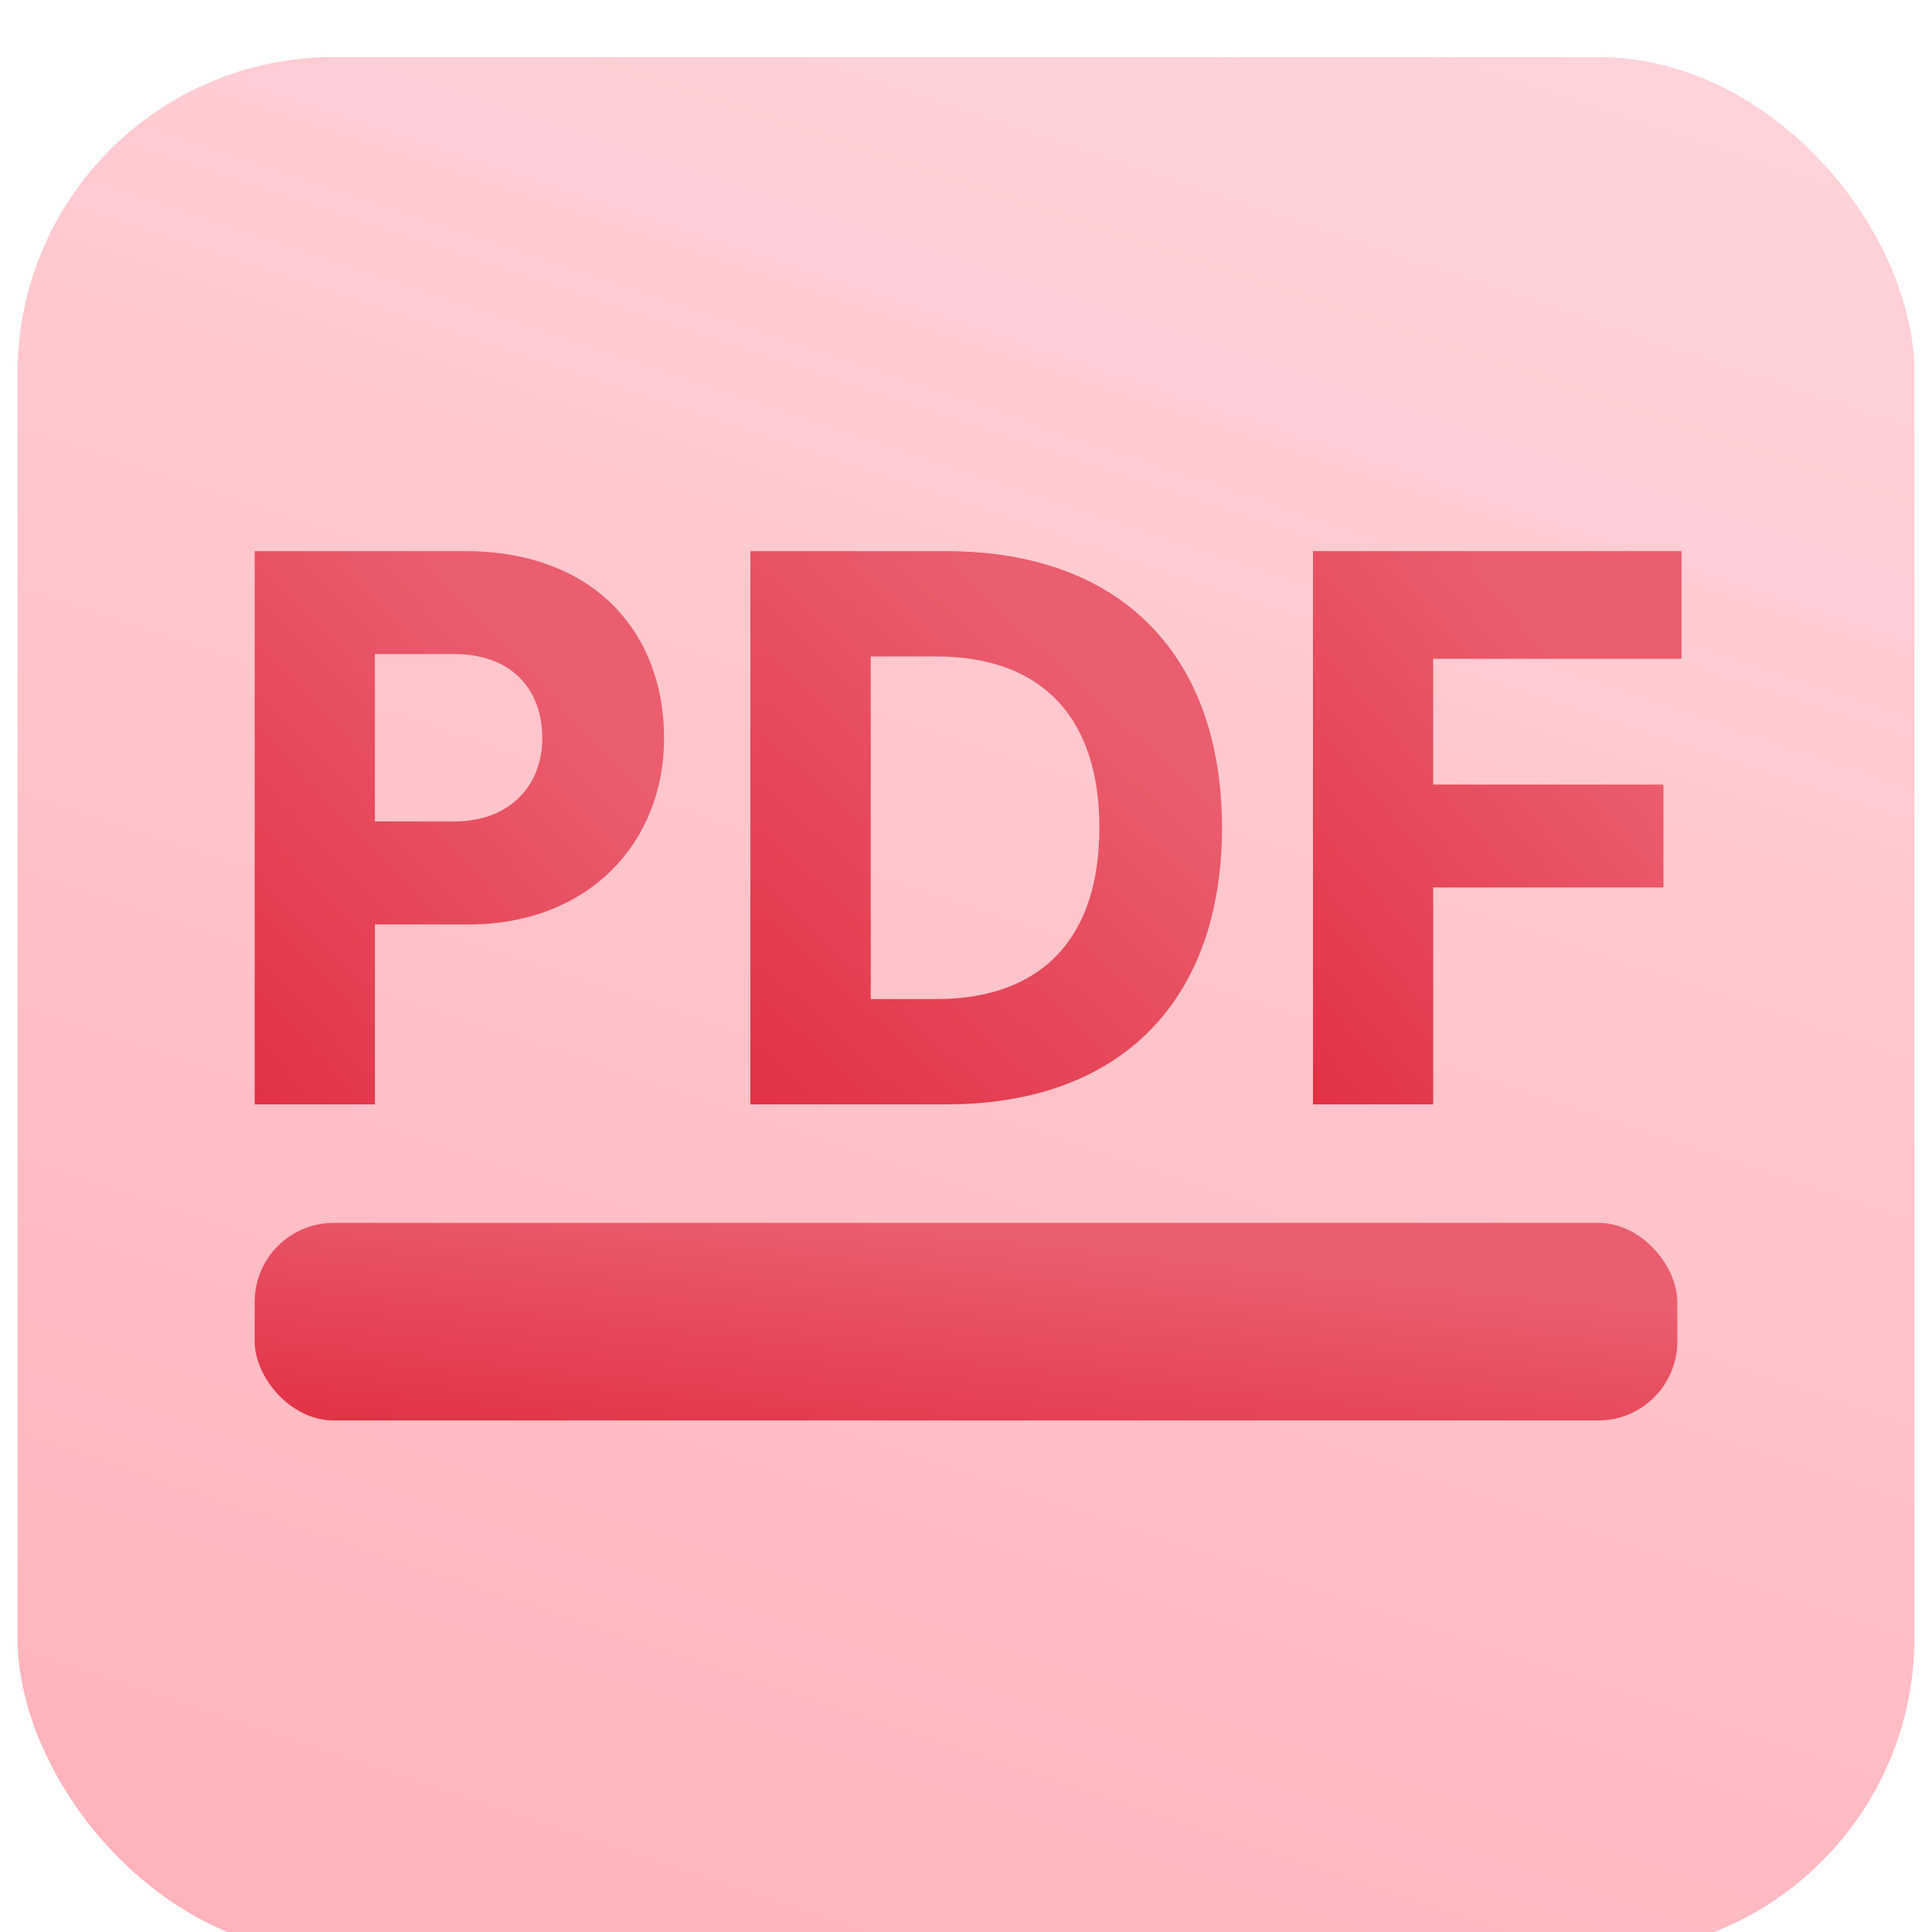 <svg data-v-1eb7bc3c="" xmlns="http://www.w3.org/2000/svg" width="22" height="22" viewBox="0 0 22 22" fill="none"><g filter="url(#filter0_ii_150_55)"><rect x="0.2" y="0.2" width="21.6" height="21.6" rx="3.6" fill="url(#paint0_linear_150_55)"></rect></g><g filter="url(#filter1_ii_150_55)"><path d="M16.32 12.351H14.951V6.051H19.148V7.277H16.32V8.709H18.942V9.881H16.32V12.351Z" fill="url(#paint1_linear_150_55)"></path><path d="M10.774 6.051C12.778 6.051 13.915 7.25 13.915 9.201C13.915 11.152 12.778 12.351 10.774 12.351H8.545V6.051H10.774ZM10.657 11.152C11.892 11.152 12.519 10.427 12.519 9.201C12.519 7.975 11.892 7.25 10.657 7.25H9.915V11.152H10.657Z" fill="url(#paint2_linear_150_55)"></path><path d="M5.298 6.051C6.748 6.051 7.562 6.964 7.562 8.181C7.562 9.371 6.703 10.302 5.334 10.302H4.269V12.351H2.9V6.051H5.298ZM5.173 7.223H4.269V9.129H5.173C5.799 9.129 6.175 8.726 6.175 8.181C6.175 7.617 5.817 7.223 5.173 7.223Z" fill="url(#paint3_linear_150_55)"></path></g><g filter="url(#filter2_ii_150_55)"><rect x="2.9" y="13.7" width="16.2" height="2.25" rx="0.9" fill="url(#paint4_linear_150_55)"></rect></g><defs><filter id="filter0_ii_150_55" x="0.2" y="-0.25" width="21.6" height="22.95" filterUnits="userSpaceOnUse" color-interpolation-filters="sRGB"><feFlood flood-opacity="0" result="BackgroundImageFix"></feFlood><feBlend mode="normal" in="SourceGraphic" in2="BackgroundImageFix" result="shape"></feBlend><feColorMatrix in="SourceAlpha" type="matrix" values="0 0 0 0 0 0 0 0 0 0 0 0 0 0 0 0 0 0 127 0" result="hardAlpha"></feColorMatrix><feOffset dy="0.9"></feOffset><feGaussianBlur stdDeviation="0.45"></feGaussianBlur><feComposite in2="hardAlpha" operator="arithmetic" k2="-1" k3="1"></feComposite><feColorMatrix type="matrix" values="0 0 0 0 1 0 0 0 0 1 0 0 0 0 1 0 0 0 0.5 0"></feColorMatrix><feBlend mode="normal" in2="shape" result="effect1_innerShadow_150_55"></feBlend><feColorMatrix in="SourceAlpha" type="matrix" values="0 0 0 0 0 0 0 0 0 0 0 0 0 0 0 0 0 0 127 0" result="hardAlpha"></feColorMatrix><feOffset dy="-0.45"></feOffset><feGaussianBlur stdDeviation="0.225"></feGaussianBlur><feComposite in2="hardAlpha" operator="arithmetic" k2="-1" k3="1"></feComposite><feColorMatrix type="matrix" values="0 0 0 0 1 0 0 0 0 1 0 0 0 0 1 0 0 0 0.5 0"></feColorMatrix><feBlend mode="normal" in2="effect1_innerShadow_150_55" result="effect2_innerShadow_150_55"></feBlend></filter><filter id="filter1_ii_150_55" x="2.9" y="5.826" width="16.248" height="6.975" filterUnits="userSpaceOnUse" color-interpolation-filters="sRGB"><feFlood flood-opacity="0" result="BackgroundImageFix"></feFlood><feBlend mode="normal" in="SourceGraphic" in2="BackgroundImageFix" result="shape"></feBlend><feColorMatrix in="SourceAlpha" type="matrix" values="0 0 0 0 0 0 0 0 0 0 0 0 0 0 0 0 0 0 127 0" result="hardAlpha"></feColorMatrix><feOffset dy="0.45"></feOffset><feGaussianBlur stdDeviation="0.225"></feGaussianBlur><feComposite in2="hardAlpha" operator="arithmetic" k2="-1" k3="1"></feComposite><feColorMatrix type="matrix" values="0 0 0 0 1 0 0 0 0 1 0 0 0 0 1 0 0 0 0.7 0"></feColorMatrix><feBlend mode="normal" in2="shape" result="effect1_innerShadow_150_55"></feBlend><feColorMatrix in="SourceAlpha" type="matrix" values="0 0 0 0 0 0 0 0 0 0 0 0 0 0 0 0 0 0 127 0" result="hardAlpha"></feColorMatrix><feOffset dy="-0.225"></feOffset><feGaussianBlur stdDeviation="0.225"></feGaussianBlur><feComposite in2="hardAlpha" operator="arithmetic" k2="-1" k3="1"></feComposite><feColorMatrix type="matrix" values="0 0 0 0 1 0 0 0 0 1 0 0 0 0 1 0 0 0 0.6 0"></feColorMatrix><feBlend mode="normal" in2="effect1_innerShadow_150_55" result="effect2_innerShadow_150_55"></feBlend></filter><filter id="filter2_ii_150_55" x="2.9" y="13.475" width="16.2" height="2.925" filterUnits="userSpaceOnUse" color-interpolation-filters="sRGB"><feFlood flood-opacity="0" result="BackgroundImageFix"></feFlood><feBlend mode="normal" in="SourceGraphic" in2="BackgroundImageFix" result="shape"></feBlend><feColorMatrix in="SourceAlpha" type="matrix" values="0 0 0 0 0 0 0 0 0 0 0 0 0 0 0 0 0 0 127 0" result="hardAlpha"></feColorMatrix><feOffset dy="0.45"></feOffset><feGaussianBlur stdDeviation="0.225"></feGaussianBlur><feComposite in2="hardAlpha" operator="arithmetic" k2="-1" k3="1"></feComposite><feColorMatrix type="matrix" values="0 0 0 0 1 0 0 0 0 1 0 0 0 0 1 0 0 0 0.7 0"></feColorMatrix><feBlend mode="normal" in2="shape" result="effect1_innerShadow_150_55"></feBlend><feColorMatrix in="SourceAlpha" type="matrix" values="0 0 0 0 0 0 0 0 0 0 0 0 0 0 0 0 0 0 127 0" result="hardAlpha"></feColorMatrix><feOffset dy="-0.225"></feOffset><feGaussianBlur stdDeviation="0.225"></feGaussianBlur><feComposite in2="hardAlpha" operator="arithmetic" k2="-1" k3="1"></feComposite><feColorMatrix type="matrix" values="0 0 0 0 1 0 0 0 0 1 0 0 0 0 1 0 0 0 0.6 0"></feColorMatrix><feBlend mode="normal" in2="effect1_innerShadow_150_55" result="effect2_innerShadow_150_55"></feBlend></filter><linearGradient id="paint0_linear_150_55" x1="11" y1="-11.725" x2="-1.451" y2="25.512" gradientUnits="userSpaceOnUse"><stop stop-color="#FFDFE3"></stop><stop offset="1" stop-color="#FFACB6"></stop></linearGradient><linearGradient id="paint1_linear_150_55" x1="17.679" y1="7.101" x2="11.002" y2="12.759" gradientUnits="userSpaceOnUse"><stop stop-color="#EA5E6F"></stop><stop offset="1" stop-color="#DD162C"></stop></linearGradient><linearGradient id="paint2_linear_150_55" x1="12.035" y1="7.101" x2="5.289" y2="14.415" gradientUnits="userSpaceOnUse"><stop stop-color="#EA5E6F"></stop><stop offset="1" stop-color="#DD162C"></stop></linearGradient><linearGradient id="paint3_linear_150_55" x1="5.93" y1="7.101" x2="-0.826" y2="13.461" gradientUnits="userSpaceOnUse"><stop stop-color="#EA5E6F"></stop><stop offset="1" stop-color="#DD162C"></stop></linearGradient><linearGradient id="paint4_linear_150_55" x1="13.43" y1="14.075" x2="12.908" y2="18.853" gradientUnits="userSpaceOnUse"><stop stop-color="#EA5E6F"></stop><stop offset="1" stop-color="#DD162C"></stop></linearGradient></defs></svg>